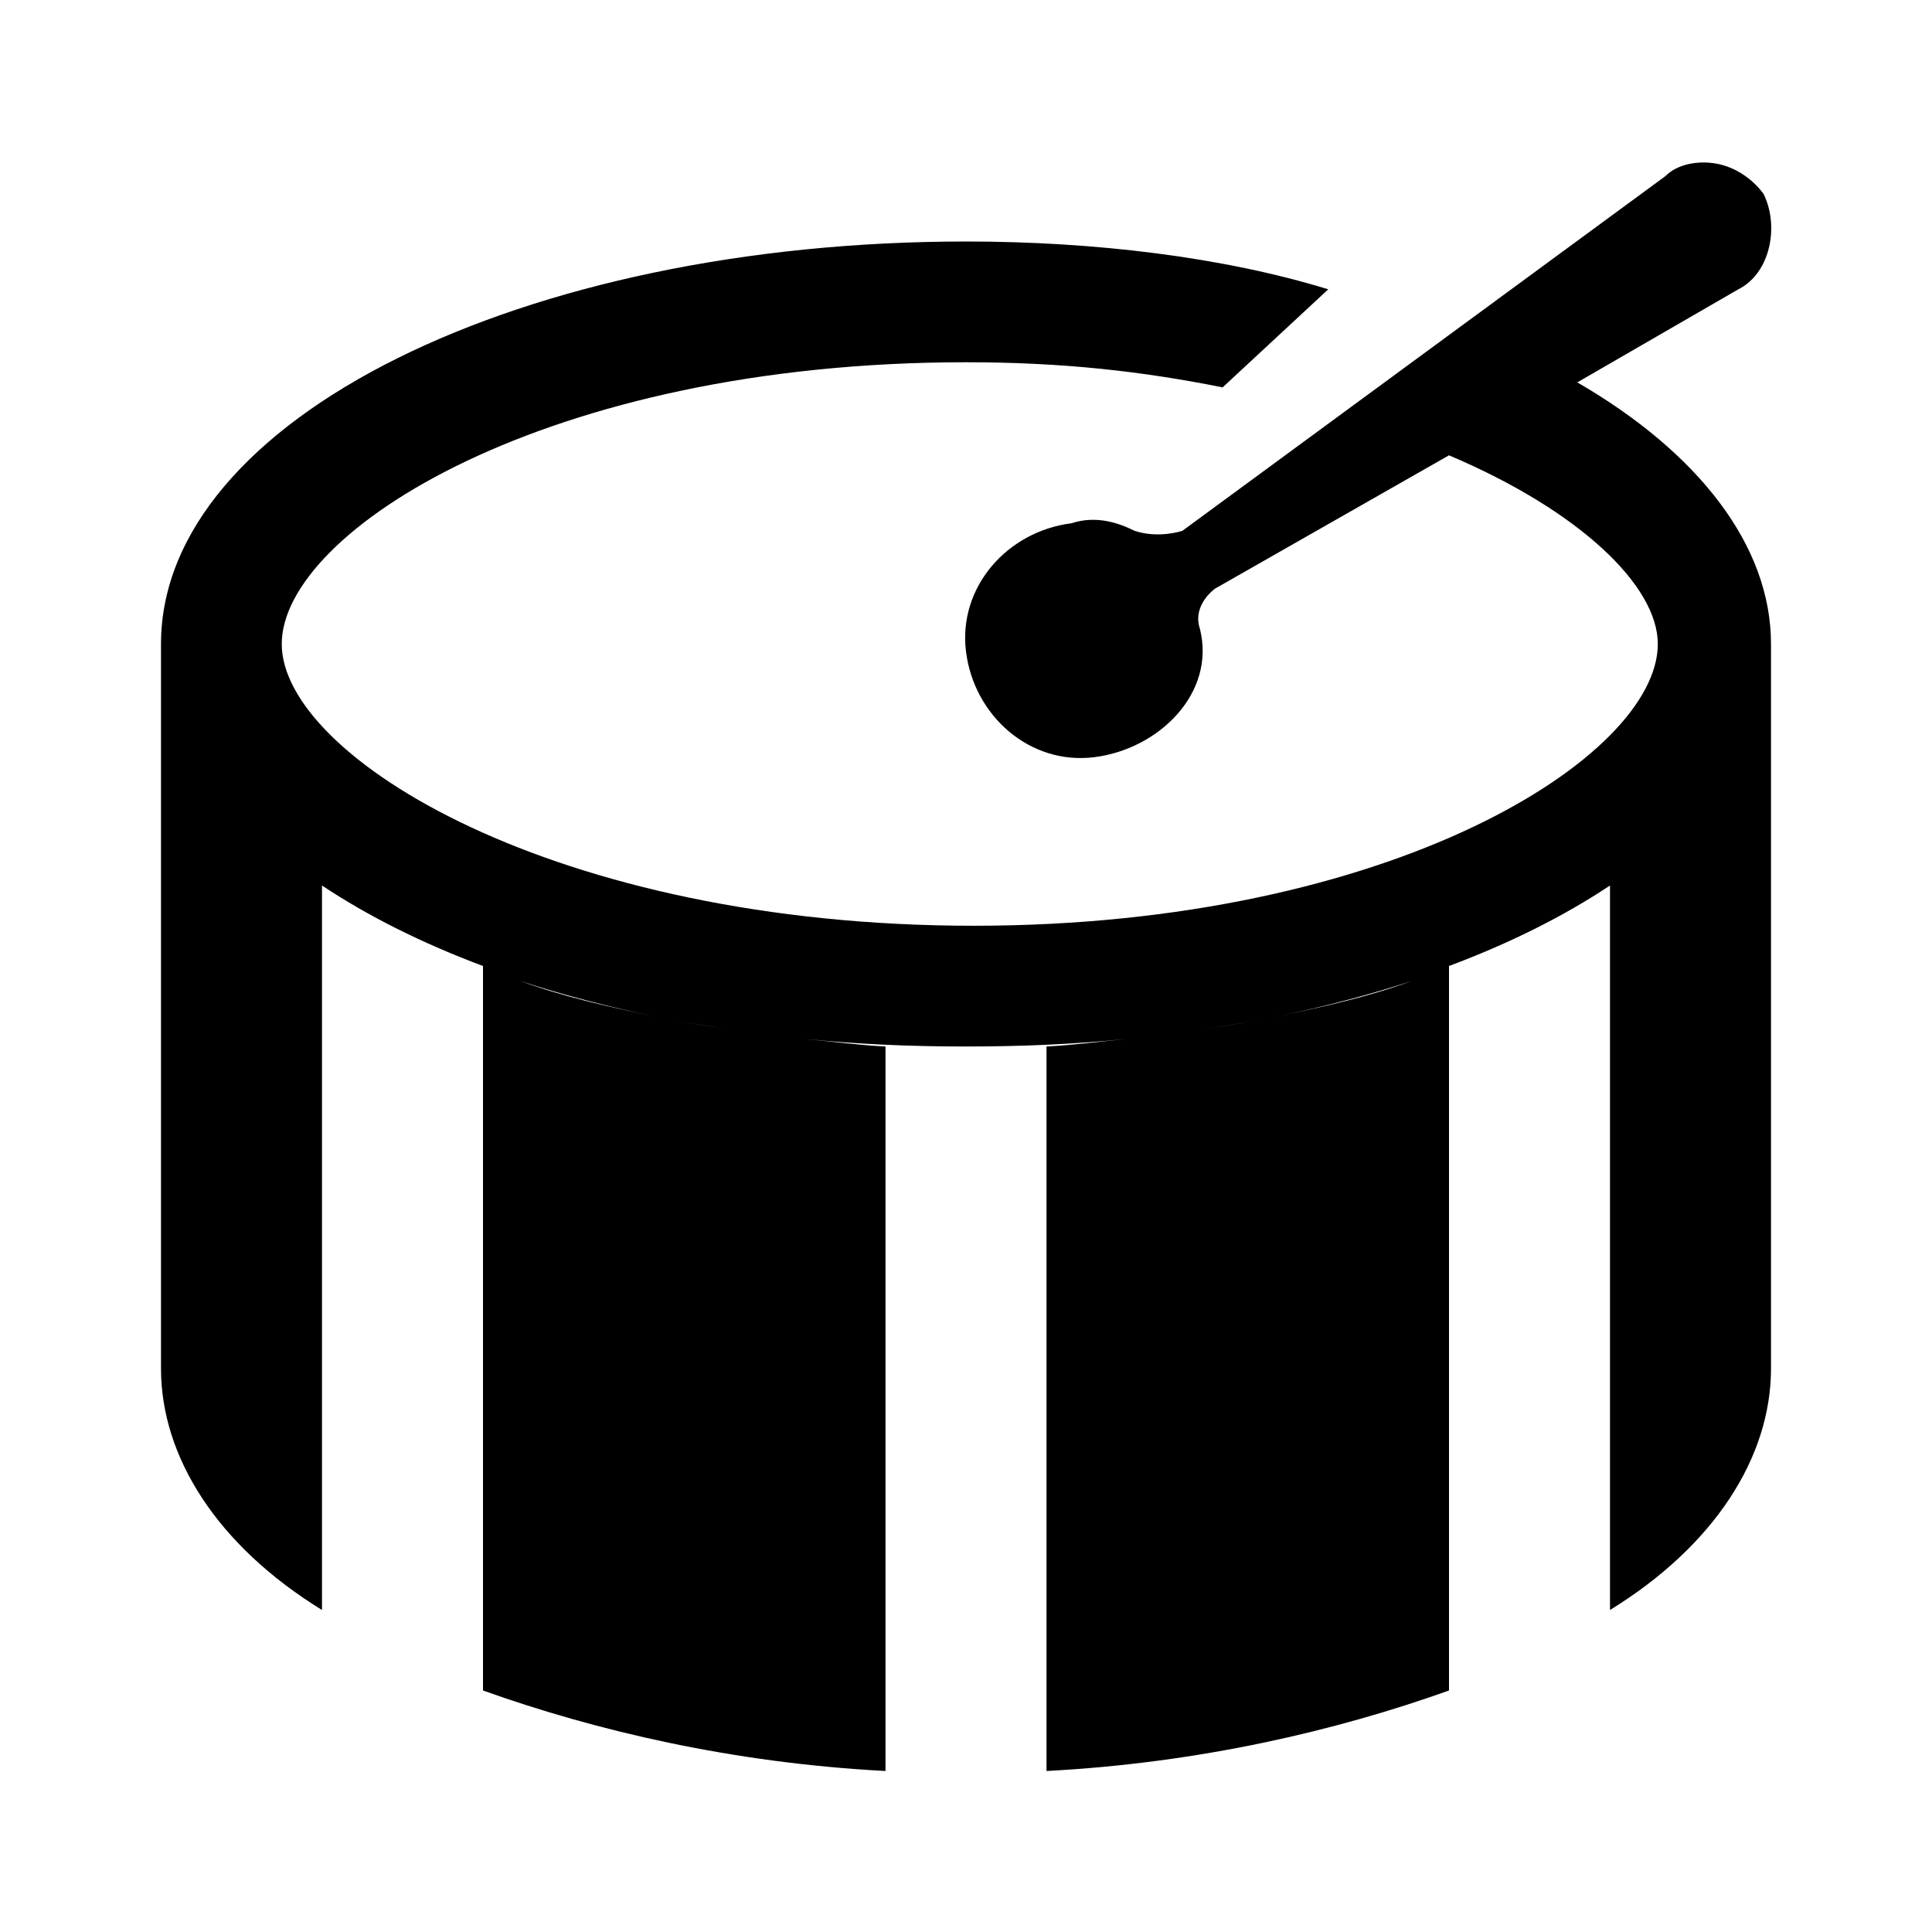 <?xml version="1.0"?>
<svg xmlns="http://www.w3.org/2000/svg" version="1" viewBox="0 0 24 24" enable-background="new 0 0 24 24">
    <path d="M 21.312 2.031 C 21.087 1.994 20.837 2.038 20.688 2.188 L 14.688 6.594 C 14.688 6.594 14.394 6.694 14.094 6.594 C 13.894 6.494 13.613 6.4 13.312 6.5 C 12.512 6.6 11.9 7.294 12 8.094 C 12.1 8.894 12.794 9.506 13.594 9.406 C 14.394 9.306 15.106 8.613 14.906 7.812 C 14.806 7.513 15.094 7.312 15.094 7.312 L 18 5.656 C 19.638 6.351 20.594 7.283 20.594 8 C 20.594 9.4 17.294 11.5 12.094 11.5 C 6.894 11.5 3.5 9.4 3.5 8 C 3.5 6.6 6.8 4.5 12 4.5 C 13.2 4.5 14.188 4.612 15.188 4.812 L 16.5 3.594 C 15.2 3.194 13.6 3 12 3 C 6.5 3 2 5.2 2 8 L 2 17 C 2 18.1 2.7 19.2 4 20 L 4 11 C 4.569 11.379 5.243 11.717 6 12 L 6 21 C 7.4 21.5 9.1 21.9 11 22 L 11 13 C 10.654 12.982 10.332 12.938 10 12.906 C 10.649 12.972 11.312 13 12 13 C 12.688 13 13.351 12.972 14 12.906 C 13.668 12.938 13.346 12.982 13 13 L 13 22 C 14.9 21.9 16.6 21.5 18 21 L 18 12 C 18.757 11.717 19.431 11.379 20 11 L 20 20 C 21.3 19.2 22 18.1 22 17 L 22 8 C 22 6.775 21.096 5.621 19.594 4.75 L 21.594 3.594 C 21.994 3.394 22.106 2.806 21.906 2.406 C 21.756 2.206 21.538 2.069 21.312 2.031 z M 6.469 12.188 C 6.983 12.357 7.551 12.505 8.125 12.625 C 8.424 12.688 8.719 12.733 9.031 12.781 C 8.725 12.736 8.416 12.686 8.125 12.625 C 7.541 12.503 6.985 12.377 6.469 12.188 z M 17.531 12.188 C 17.015 12.377 16.459 12.503 15.875 12.625 C 15.584 12.686 15.275 12.736 14.969 12.781 C 15.281 12.733 15.576 12.688 15.875 12.625 C 16.449 12.505 17.017 12.357 17.531 12.188 z"/>
</svg>
